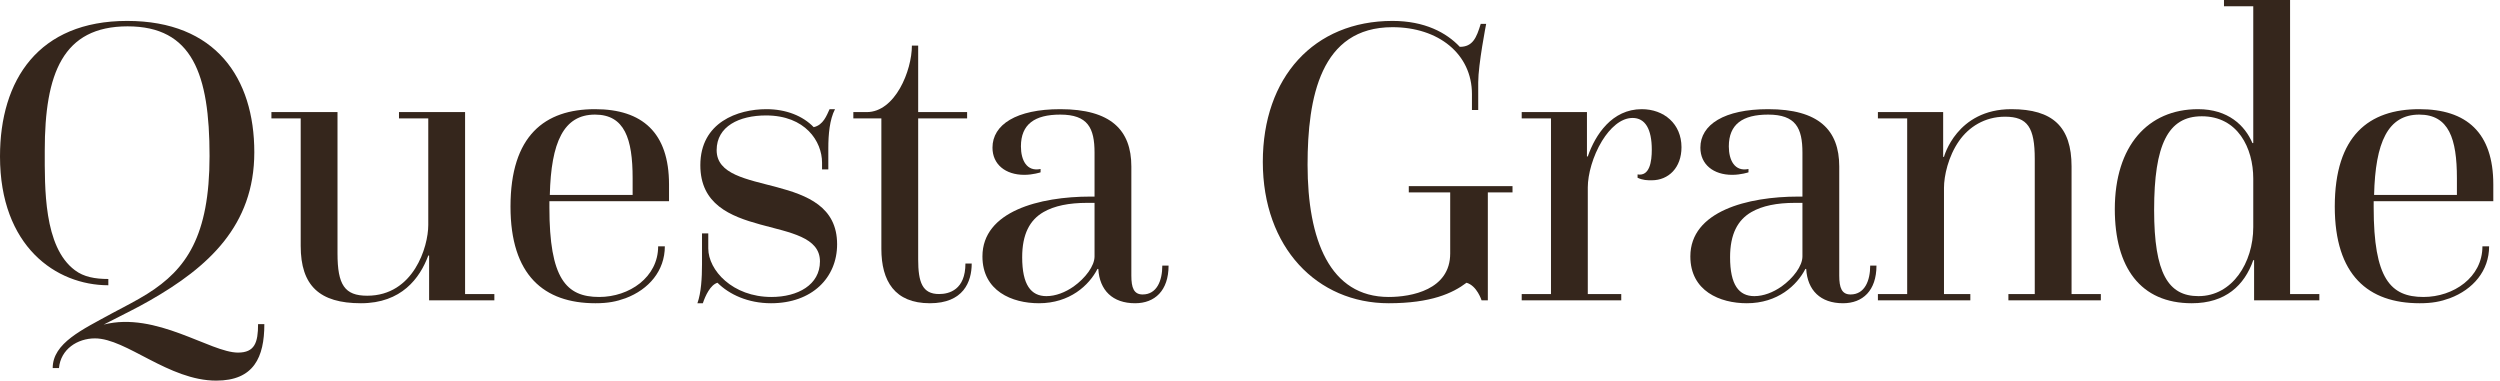 <?xml version="1.0" encoding="utf-8"?>
<svg xmlns="http://www.w3.org/2000/svg" fill="none" height="100%" overflow="visible" preserveAspectRatio="none" style="display: block;" viewBox="0 0 289 44" width="100%">
<g id="Group 2">
<g id="Questa Grande">
<path d="M6.818 42.55H6.092C6.092 39.648 9.525 38.101 12.958 36.215C14.312 35.49 15.763 34.765 17.068 33.943C21.517 31.139 24.224 27.319 24.224 18.035C24.224 8.558 22.242 3.046 14.747 3.046C7.253 3.046 5.174 8.51 5.174 17.407C5.174 21.662 5.029 28.527 8.655 31.235C9.67 32.009 10.976 32.251 12.523 32.251V32.976C6.479 32.976 0 28.479 0 18.084C0 9.235 4.448 2.418 14.699 2.418C24.949 2.418 29.398 9.042 29.398 17.6C29.398 26.11 24.031 30.897 17.358 34.717C15.666 35.684 14.989 35.974 11.991 37.521C18.035 35.974 24.321 40.76 27.512 40.76C29.446 40.76 29.833 39.6 29.833 37.472H30.558C30.558 41.292 29.349 44 24.998 44C19.486 44 14.602 39.117 10.976 39.117C8.945 39.117 7.011 40.374 6.818 42.55Z" fill="#35261C"/>
<path d="M34.761 28.431V13.684H31.376V12.958H39.016V29.301C39.016 32.928 39.838 34.185 42.449 34.185C47.816 34.185 49.508 28.527 49.508 26.013V13.684H46.123V12.958H53.763V33.991H57.148V34.717H49.605V29.543H49.508C48.541 32.154 46.413 35.055 41.723 35.055C36.937 35.055 34.761 33.024 34.761 28.431Z" fill="#35261C"/>
<path d="M63.51 23.257V23.982C63.51 32.202 65.444 34.33 69.264 34.33C72.745 34.33 76.082 32.057 76.082 28.479H76.855C76.855 31.284 75.018 33.459 72.31 34.475C71.246 34.861 70.279 35.055 68.829 35.055C62.882 35.055 59.014 31.815 59.014 23.886C59.014 15.666 62.978 12.62 68.781 12.62C74.244 12.62 77.339 15.328 77.339 21.323V23.257H63.51ZM63.559 22.532H73.132V20.598C73.132 16.053 72.214 13.248 68.781 13.248C65.154 13.248 63.704 16.44 63.559 22.532Z" fill="#35261C"/>
<path d="M81.249 35.055H80.62C81.055 33.846 81.152 32.105 81.152 30.558V26.98H81.877V28.721C81.877 31.235 84.682 34.33 89.179 34.33C92.225 34.33 94.787 32.928 94.787 30.22C94.787 24.611 80.959 28.141 80.959 19.099C80.959 14.119 85.31 12.62 88.598 12.62C90.871 12.62 92.805 13.393 94.062 14.699C95.174 14.457 95.561 13.345 95.899 12.62H96.528C95.899 13.829 95.754 15.569 95.754 17.116V19.582H95.029V18.809C95.029 16.343 93.095 13.345 88.55 13.345C85.456 13.345 82.844 14.602 82.844 17.358C82.844 22.967 96.77 19.534 96.77 28.237C96.77 32.105 93.869 35.055 89.13 35.055C86.471 35.055 84.295 34.04 82.941 32.686C82.119 32.928 81.539 34.185 81.249 35.055Z" fill="#35261C"/>
<path d="M101.886 28.769V13.684H98.646V12.958H100.193C103.481 12.958 105.415 8.171 105.415 5.27H106.141V12.958H111.798V13.684H106.141V29.978C106.141 32.637 106.624 33.991 108.558 33.991C109.719 33.991 111.604 33.508 111.604 30.462H112.33C112.33 32.589 111.363 35.055 107.494 35.055C103.433 35.055 101.886 32.492 101.886 28.769Z" fill="#35261C"/>
<path d="M126.964 31.09H126.867C125.9 32.976 123.676 35.055 120.098 35.055C117.003 35.055 113.57 33.653 113.57 29.64C113.57 24.418 120.195 22.725 126.045 22.725H126.529V17.648C126.529 14.796 125.755 13.248 122.564 13.248C119.614 13.248 118.019 14.36 118.019 16.923C118.019 18.519 118.696 19.872 120.291 19.534V19.921C120.291 19.921 119.421 20.211 118.406 20.211C116.23 20.211 114.731 19.002 114.731 17.068C114.731 14.409 117.487 12.62 122.564 12.62C128.414 12.62 130.784 15.037 130.784 19.244V31.864C130.784 33.266 131.074 34.04 132.089 34.04C133.733 34.04 134.362 32.444 134.362 30.703H135.087C135.087 33.604 133.491 35.055 131.219 35.055C128.608 35.055 127.109 33.556 126.964 31.09ZM126.529 29.64V23.451H125.658C123.579 23.451 121.887 23.789 120.63 24.514C119.034 25.433 118.164 27.077 118.164 29.736C118.164 32.928 119.179 34.233 120.968 34.233C122.032 34.233 123.144 33.798 124.111 33.121C125.465 32.154 126.529 30.752 126.529 29.64Z" fill="#35261C"/>
<path d="M171.994 34.717H171.269C171.269 34.717 170.737 33.024 169.528 32.686C167.933 33.895 165.419 35.055 160.535 35.055C152.267 35.055 145.981 28.624 145.981 18.712C145.981 8.945 151.88 2.418 160.97 2.418C164.693 2.418 167.208 3.771 168.755 5.415C170.254 5.415 170.689 4.352 171.172 2.756H171.801C171.801 2.756 170.882 7.446 170.882 9.525V12.716H170.157V10.879C170.157 6.237 166.289 3.143 160.97 3.143C152.654 3.143 151.155 11.266 151.155 19.051C151.155 27.706 153.717 34.33 160.535 34.33C163.146 34.33 167.643 33.508 167.643 29.301V22.242H162.856V21.517H174.847V22.242H171.994V34.717Z" fill="#35261C"/>
<path d="M175.909 34.717V33.991H179.294V13.684H175.909V12.958H183.452V18.084H183.549C184.419 15.569 186.353 12.62 189.786 12.62C192.349 12.62 194.38 14.312 194.38 17.02C194.38 19.389 192.881 20.84 190.947 20.84C190.415 20.84 189.931 20.84 189.303 20.549V20.163C190.705 20.404 190.947 18.664 190.947 17.31C190.947 14.892 190.173 13.635 188.723 13.635C187.369 13.635 186.112 14.796 185.193 16.294C184.129 18.035 183.549 20.163 183.549 21.662V33.991H187.417V34.717H175.909Z" fill="#35261C"/>
<path d="M208.797 31.09H208.7C207.733 32.976 205.509 35.055 201.931 35.055C198.837 35.055 195.404 33.653 195.404 29.64C195.404 24.418 202.028 22.725 207.878 22.725H208.362V17.648C208.362 14.796 207.588 13.248 204.397 13.248C201.448 13.248 199.852 14.36 199.852 16.923C199.852 18.519 200.529 19.872 202.125 19.534V19.921C202.125 19.921 201.254 20.211 200.239 20.211C198.063 20.211 196.564 19.002 196.564 17.068C196.564 14.409 199.32 12.62 204.397 12.62C210.248 12.62 212.617 15.037 212.617 19.244V31.864C212.617 33.266 212.907 34.04 213.922 34.04C215.566 34.04 216.195 32.444 216.195 30.703H216.92C216.92 33.604 215.325 35.055 213.052 35.055C210.441 35.055 208.942 33.556 208.797 31.09ZM208.362 29.64V23.451H207.492C205.413 23.451 203.72 23.789 202.463 24.514C200.867 25.433 199.997 27.077 199.997 29.736C199.997 32.928 201.013 34.233 202.802 34.233C203.865 34.233 204.977 33.798 205.944 33.121C207.298 32.154 208.362 30.752 208.362 29.64Z" fill="#35261C"/>
<path d="M217.086 34.717V33.991H220.47V13.684H217.086V12.958H224.629V18.132H224.725C224.725 18.132 226.176 12.62 232.51 12.62C237.297 12.62 239.472 14.65 239.472 19.244V33.991H242.857V34.717H232.171V33.991H235.218V18.374C235.218 14.747 234.396 13.49 231.785 13.49C229.415 13.49 227.578 14.699 226.466 16.294C225.209 18.084 224.725 20.356 224.725 21.71V33.991H227.771V34.717H217.086Z" fill="#35261C"/>
<path d="M260.573 34.717V30.075H260.477C259.461 32.976 257.286 35.055 253.369 35.055C247.422 35.055 244.472 30.897 244.472 24.176C244.472 16.875 248.292 12.62 254.094 12.62C257.576 12.62 259.51 14.505 260.38 16.536H260.477V0.725H257.092V0H264.732V33.991H268.116V34.717H260.573ZM260.477 26.255V20.646C260.477 17.116 258.688 13.442 254.529 13.442C250.613 13.442 249.017 16.73 249.017 24.273C249.017 31.622 250.661 34.233 254.143 34.233C258.059 34.233 260.477 30.365 260.477 26.255Z" fill="#35261C"/>
<path d="M274.397 23.257V23.982C274.397 32.202 276.331 34.33 280.151 34.33C283.632 34.33 286.969 32.057 286.969 28.479H287.742C287.742 31.284 285.905 33.459 283.197 34.475C282.133 34.861 281.166 35.055 279.716 35.055C273.769 35.055 269.9 31.815 269.9 23.886C269.9 15.666 273.865 12.62 279.667 12.62C285.131 12.62 288.226 15.328 288.226 21.323V23.257H274.397ZM274.445 22.532H284.019V20.598C284.019 16.053 283.1 13.248 279.667 13.248C276.041 13.248 274.591 16.44 274.445 22.532Z" fill="#35261C"/>
</g>
</g>
</svg>